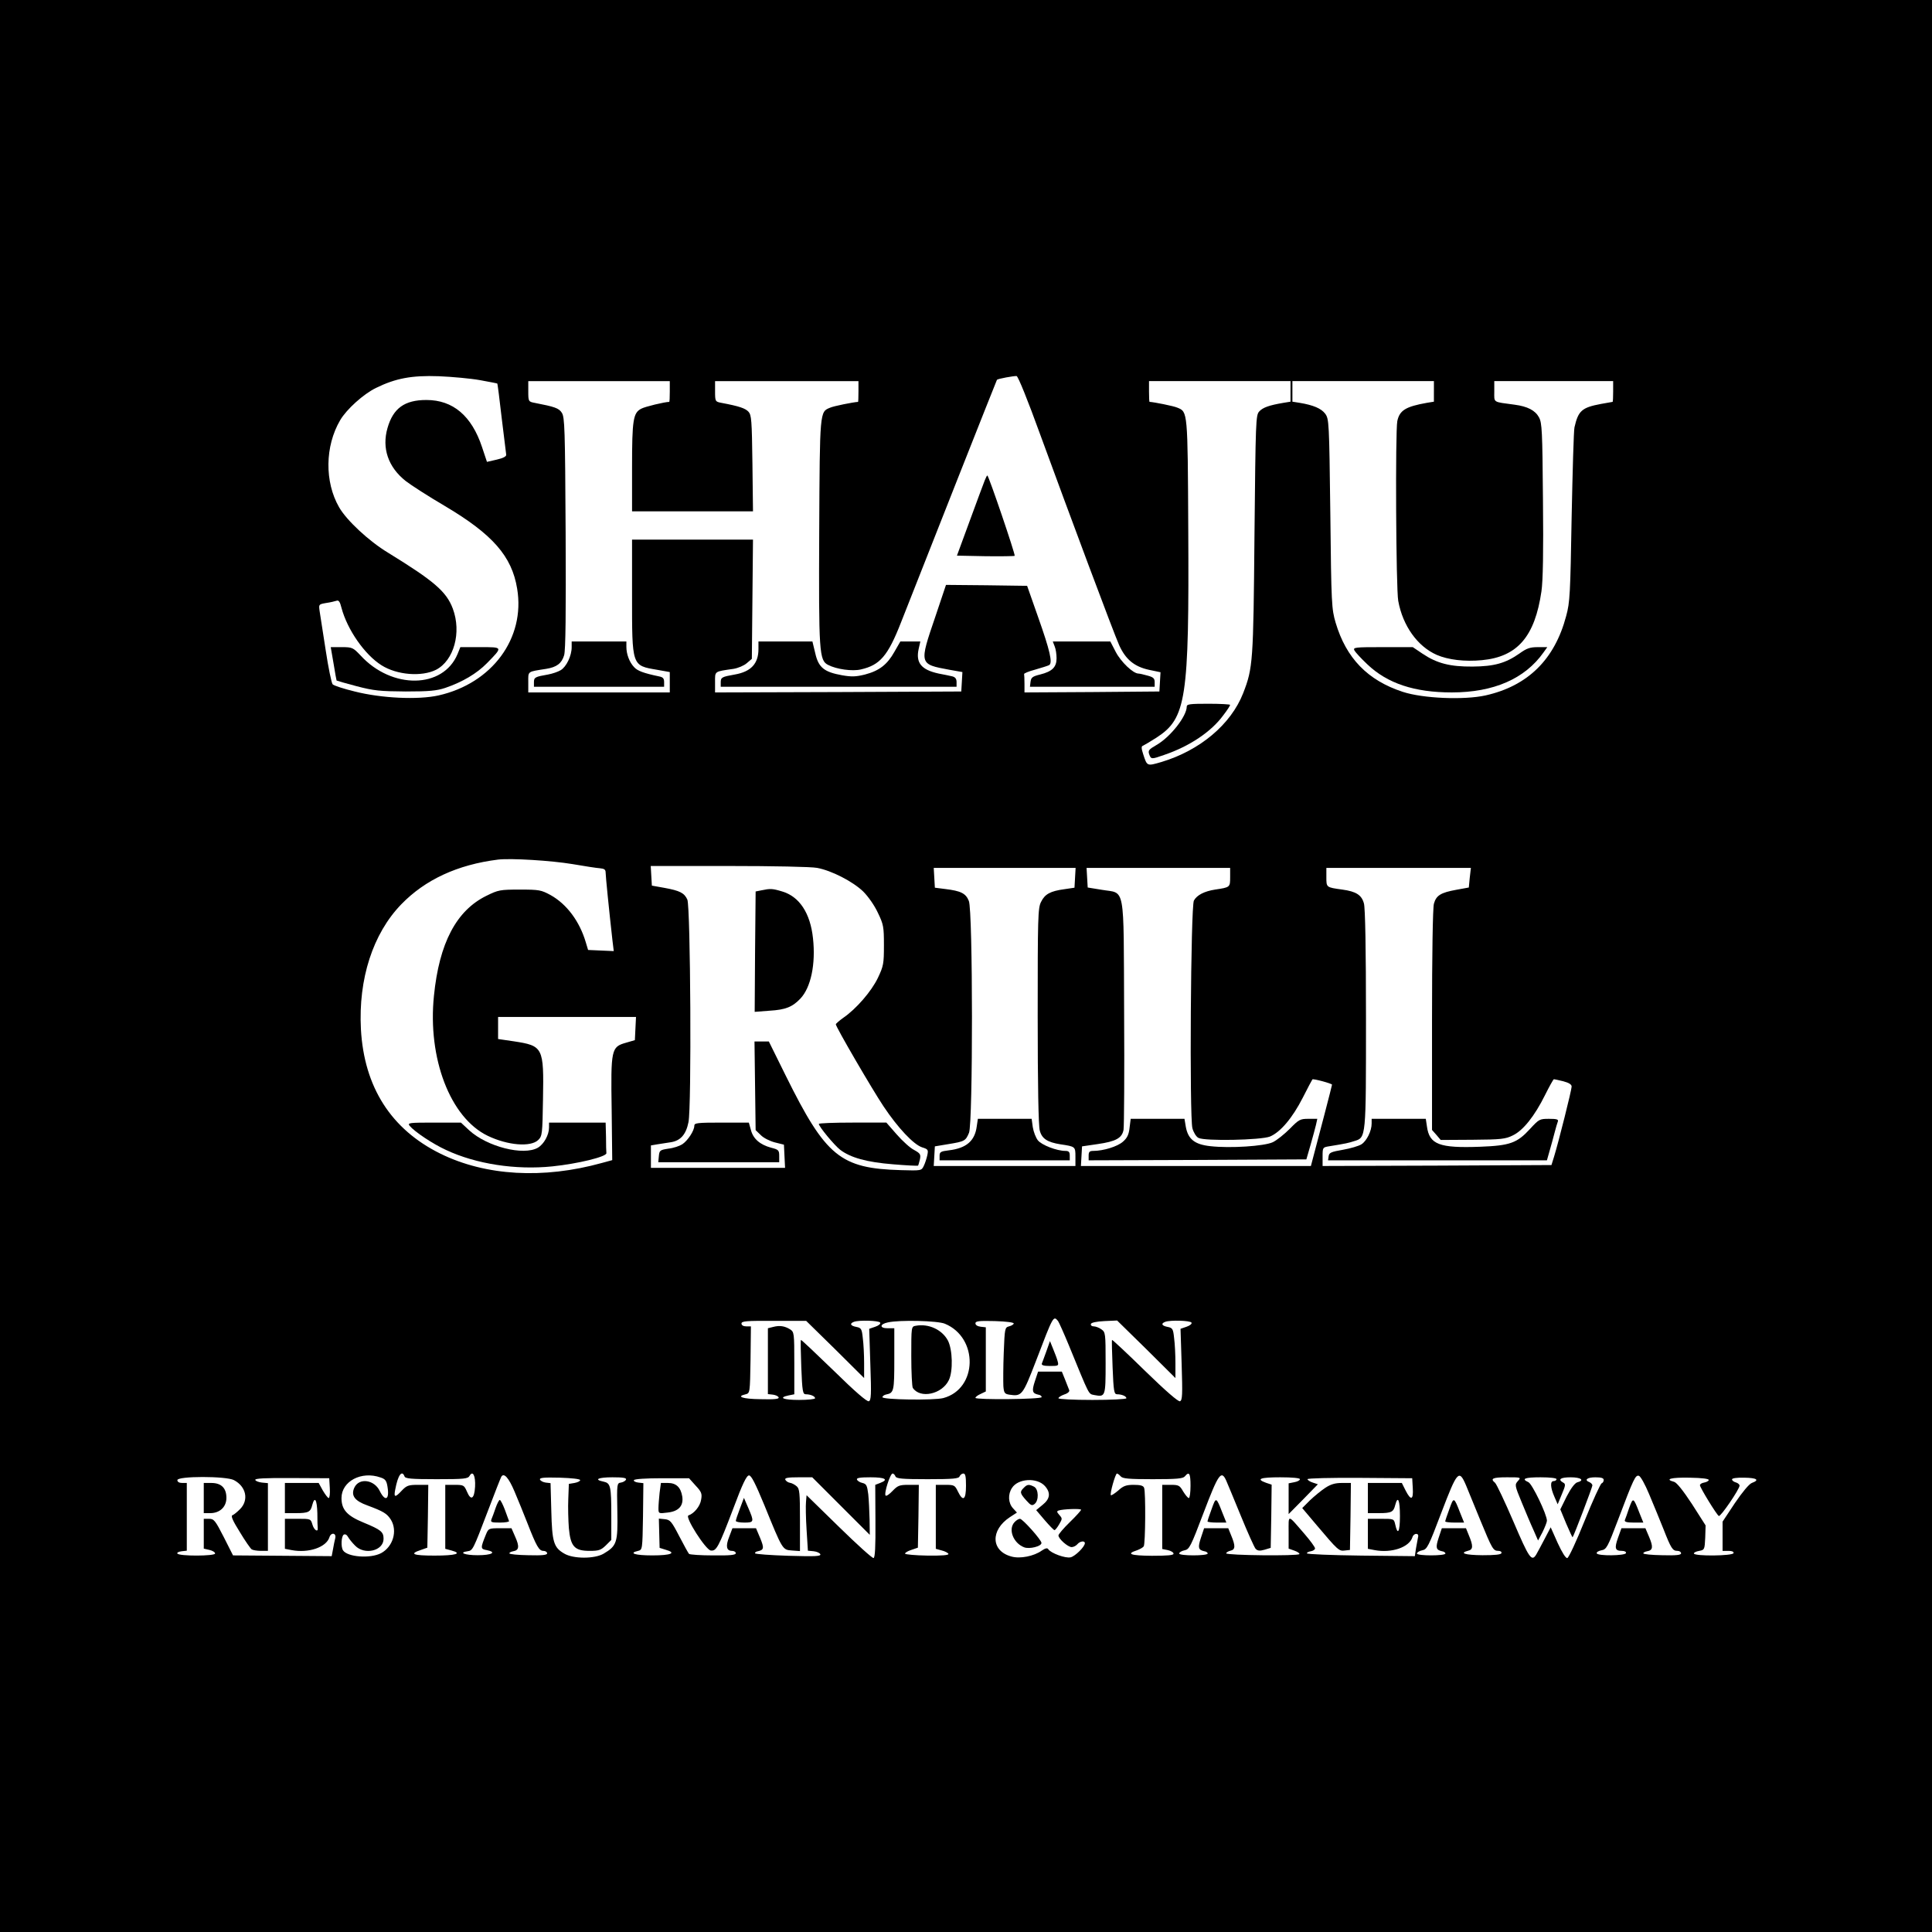 <?xml version="1.0" standalone="no"?>
<!DOCTYPE svg PUBLIC "-//W3C//DTD SVG 20010904//EN"
 "http://www.w3.org/TR/2001/REC-SVG-20010904/DTD/svg10.dtd">
<svg version="1.0" xmlns="http://www.w3.org/2000/svg"
 width="1024pt" height="1024pt" viewBox="0 0 1024 1024"
 preserveAspectRatio="xMidYMid meet">
<g transform="translate(0,1024) scale(0.1,-0.1)"
fill="#000000" stroke="none">
<path d="M0 5120 l0 -5120 5120 0 5120 0 0 5120 0 5120 -5120 0 -5120 0 0
-5120z m2545 3105 c49 -9 91 -17 91 -18 1 -1 12 -83 23 -182 12 -99 23 -187
24 -195 1 -9 -15 -18 -50 -26 l-52 -12 -26 78 c-55 166 -154 250 -295 250
-116 0 -176 -44 -206 -148 -31 -107 3 -208 97 -282 27 -21 120 -81 207 -132
253 -150 355 -266 383 -438 44 -263 -133 -502 -417 -566 -109 -24 -302 -15
-444 21 -58 14 -110 31 -117 38 -6 7 -23 89 -37 182 -15 94 -29 186 -32 206
-5 36 -5 36 34 43 22 3 47 9 56 12 11 4 18 -5 26 -38 31 -116 123 -248 212
-304 82 -52 213 -62 289 -24 95 49 136 198 89 324 -34 91 -100 147 -344 297
-101 61 -220 172 -259 241 -77 134 -75 323 6 461 34 58 124 139 190 171 104
51 189 67 332 62 72 -3 170 -12 220 -21z m2969 -290 c154 -421 388 -1048 418
-1115 34 -75 80 -113 157 -130 l62 -13 -3 -51 -3 -51 -357 -3 -358 -2 0 45 c0
25 -1 48 -2 52 -2 4 25 15 59 24 34 10 67 20 74 24 19 12 4 77 -59 255 l-58
165 -215 3 -215 2 -56 -167 c-87 -255 -87 -253 75 -283 l68 -12 -3 -52 -3 -51
-652 -3 -653 -2 0 54 c0 60 -6 56 98 71 24 4 55 17 70 30 l27 23 3 316 3 316
-321 0 -320 0 0 -295 c0 -378 -2 -372 133 -395 l67 -12 0 -54 0 -54 -375 0
-375 0 0 54 c0 60 -7 55 95 71 56 9 82 29 95 72 8 26 10 226 8 648 -3 555 -5
613 -20 637 -16 25 -37 32 -145 53 -32 6 -33 8 -33 61 l0 54 375 0 375 0 0
-55 c0 -30 -1 -55 -3 -55 -23 0 -128 -25 -148 -36 -43 -22 -49 -58 -49 -310
l0 -234 320 0 321 0 -3 254 c-3 230 -5 256 -21 274 -17 18 -48 29 -144 47 -32
6 -33 8 -33 61 l0 54 380 0 380 0 0 -55 c0 -30 -1 -55 -2 -55 -23 -1 -130 -22
-149 -31 -54 -22 -54 -16 -57 -653 -3 -646 0 -686 47 -710 44 -23 128 -35 174
-24 101 23 143 72 212 248 126 321 507 1285 509 1287 5 6 90 21 104 20 8 -1
59 -127 126 -312z m1326 230 l0 -54 -37 -6 c-77 -13 -110 -25 -129 -46 -18
-20 -19 -49 -25 -653 -6 -675 -8 -706 -60 -840 -65 -166 -230 -304 -434 -365
-76 -22 -75 -23 -96 42 -10 30 -10 42 -2 44 7 3 39 22 72 43 159 103 174 201
169 1110 -3 621 -3 617 -57 639 -19 9 -126 30 -148 31 -2 0 -3 25 -3 55 l0 55
375 0 375 0 0 -55z m760 0 l0 -54 -37 -6 c-113 -20 -145 -40 -157 -97 -11 -55
-7 -891 5 -953 24 -132 102 -241 204 -286 60 -26 148 -37 240 -28 188 18 280
125 315 365 8 55 11 209 8 485 -3 367 -5 407 -21 437 -20 37 -61 58 -129 67
-118 16 -108 9 -108 70 l0 55 315 0 315 0 0 -55 c0 -30 -1 -55 -3 -55 -2 0
-30 -5 -62 -11 -101 -19 -120 -36 -140 -124 -4 -16 -10 -230 -15 -475 -7 -408
-9 -452 -29 -525 -61 -231 -204 -371 -428 -421 -114 -25 -331 -16 -438 19
-186 61 -300 178 -356 367 -21 72 -23 96 -28 577 -6 488 -7 502 -27 530 -21
28 -63 46 -136 58 l-38 6 0 54 0 55 375 0 375 0 0 -55z m-4565 -2505 c63 -11
129 -21 145 -22 23 -2 30 -7 30 -23 0 -18 18 -198 36 -358 l7 -58 -68 3 -68 3
-12 40 c-33 112 -101 203 -187 251 -50 27 -60 29 -163 29 -105 0 -114 -2 -177
-33 -159 -78 -250 -250 -278 -530 -34 -331 86 -646 285 -742 106 -51 228 -61
268 -22 21 21 22 31 25 215 5 277 1 284 -156 308 l-82 12 0 59 0 58 365 0 366
0 -3 -61 -3 -62 -48 -14 c-77 -22 -80 -34 -75 -354 l3 -268 -55 -15 c-310 -86
-615 -69 -855 49 -262 129 -405 353 -422 660 -14 266 63 506 214 662 126 130
297 210 513 237 68 8 281 -5 395 -24z m1296 -20 c76 -14 189 -72 244 -125 27
-27 60 -74 78 -113 30 -62 32 -75 32 -172 0 -97 -2 -110 -32 -173 -34 -71
-115 -165 -184 -212 -21 -15 -39 -31 -39 -34 0 -14 194 -347 253 -435 76 -114
159 -202 204 -217 32 -10 34 -13 28 -42 -4 -18 -12 -43 -19 -57 -12 -25 -13
-25 -121 -22 -321 9 -398 72 -610 500 l-90 182 -38 0 -38 0 3 -235 3 -235 27
-26 c14 -15 48 -32 75 -39 l48 -12 3 -62 3 -61 -356 0 -355 0 0 60 0 59 35 6
c19 3 51 8 71 11 51 8 80 41 93 106 17 79 11 1142 -6 1180 -16 35 -39 47 -121
62 l-67 12 -3 52 -3 52 414 0 c233 0 438 -4 468 -10z m1367 -52 l-3 -53 -54
-8 c-74 -10 -103 -26 -123 -67 -17 -32 -18 -82 -18 -605 0 -364 4 -584 11
-607 11 -43 40 -62 109 -73 80 -12 80 -12 80 -66 l0 -49 -376 0 -375 0 3 52 3
52 72 12 c86 14 91 17 109 60 21 50 21 1179 -1 1229 -16 40 -42 53 -125 63
l-55 7 -3 53 -3 52 376 0 376 0 -3 -52z m822 3 c0 -54 0 -54 -80 -66 -57 -9
-96 -29 -112 -58 -17 -29 -24 -1146 -8 -1207 6 -22 20 -45 32 -51 33 -18 330
-12 379 7 55 23 119 98 174 206 26 51 49 95 51 97 4 5 104 -22 104 -28 0 -5
-72 -281 -102 -393 l-10 -38 -610 0 -609 0 3 52 3 52 82 12 c98 14 130 32 138
76 3 18 5 300 3 625 -3 689 8 625 -119 647 l-74 12 -3 52 -3 52 380 0 381 0 0
-49z m1270 -3 l-5 -52 -66 -12 c-83 -15 -107 -30 -119 -74 -6 -21 -10 -270
-10 -617 l0 -582 23 -26 23 -27 169 1 c151 1 175 4 213 23 55 26 116 103 171
214 23 46 44 84 47 84 3 0 25 -5 50 -11 30 -8 44 -17 44 -28 0 -18 -69 -293
-93 -371 l-14 -45 -607 -3 -606 -2 0 49 c0 50 0 50 38 56 86 14 99 17 130 27
63 19 62 14 62 650 0 366 -4 587 -11 610 -12 44 -41 63 -114 73 -86 12 -85 11
-85 66 l0 49 383 0 383 0 -6 -52z m-2182 -2350 c5 -7 31 -65 57 -128 112 -273
103 -257 135 -264 59 -11 60 -9 60 170 0 157 -1 163 -22 178 -12 9 -31 16 -41
16 -10 0 -17 5 -15 13 3 7 29 13 72 15 l67 3 155 -152 154 -153 0 80 c0 43 -3
103 -7 132 -5 48 -8 54 -34 59 -32 6 -37 18 -13 27 26 10 132 7 139 -4 4 -6
-8 -16 -26 -22 l-32 -11 6 -189 c5 -160 4 -190 -9 -195 -9 -3 -74 53 -185 161
-94 92 -173 166 -175 164 -2 -2 0 -68 3 -146 5 -127 8 -142 24 -142 24 0 49
-10 49 -21 0 -5 -81 -9 -180 -9 -100 0 -180 4 -180 9 0 5 14 14 31 20 19 6 29
16 26 23 -3 7 -13 32 -22 56 l-17 42 -63 0 -63 0 -17 -51 c-17 -52 -14 -64 18
-71 10 -1 18 -7 18 -13 -1 -12 -351 -15 -351 -4 0 5 12 14 28 21 l27 13 0 170
0 170 -27 3 c-17 2 -28 9 -28 18 0 12 18 14 103 12 61 -2 101 -7 100 -13 -1
-5 -12 -12 -25 -15 -22 -6 -23 -10 -28 -140 -3 -74 -3 -154 -2 -177 3 -36 7
-41 31 -45 67 -10 71 -5 142 179 92 241 92 241 117 211z m-1181 -150 l153
-152 0 80 c0 43 -3 103 -7 132 -5 48 -8 54 -34 59 -32 6 -37 18 -13 27 26 10
132 7 139 -4 4 -6 -8 -16 -26 -22 l-32 -11 6 -189 c6 -162 4 -190 -8 -195 -10
-3 -72 50 -186 162 -94 91 -172 165 -174 163 -2 -2 -1 -67 2 -145 5 -128 8
-143 24 -143 24 0 49 -10 49 -21 0 -5 -38 -9 -85 -9 -84 0 -112 12 -55 24 l30
6 0 165 c0 160 -1 165 -22 179 -29 18 -56 22 -90 13 l-28 -7 0 -175 0 -174 27
-3 c14 -2 28 -8 30 -15 3 -8 -24 -11 -96 -9 -95 1 -132 14 -79 26 23 6 23 7
26 183 l2 177 -25 0 c-15 0 -25 6 -25 15 0 13 26 15 172 14 l171 0 154 -151z
m581 136 c179 -74 174 -345 -8 -394 -49 -13 -326 -9 -323 5 1 6 10 12 20 14
41 8 43 18 43 187 l0 164 -36 0 c-43 0 -42 22 2 31 63 14 264 9 302 -7z
m-2864 -809 c4 -12 33 -15 170 -15 147 0 166 2 175 18 17 30 32 0 29 -58 -4
-65 -22 -76 -43 -26 -15 34 -17 36 -65 36 l-50 0 0 -170 0 -169 33 -9 c60 -16
22 -27 -90 -27 -115 0 -136 9 -72 30 l34 12 3 166 2 167 -56 0 c-49 0 -59 -4
-84 -30 -36 -39 -44 -38 -35 6 14 75 35 105 49 69z m2602 0 c5 -12 34 -15 170
-15 137 0 166 3 170 15 4 8 12 15 20 15 11 0 14 -16 14 -65 0 -75 -16 -86 -43
-30 -16 33 -19 35 -67 35 l-50 0 0 -170 0 -169 32 -9 c17 -4 33 -13 35 -18 2
-7 -35 -10 -112 -9 -63 1 -116 6 -118 10 -1 5 14 14 33 20 l35 12 3 166 2 167
-54 0 c-49 0 -58 -4 -85 -32 -17 -18 -33 -29 -37 -25 -10 10 24 117 37 117 5
0 12 -7 15 -15z m1194 0 c10 -12 42 -15 170 -15 128 0 160 3 170 15 23 28 30
16 30 -50 0 -36 -4 -65 -9 -65 -5 0 -18 16 -30 35 -18 32 -24 35 -66 35 l-45
0 0 -170 0 -170 30 -6 c17 -4 30 -12 30 -19 0 -8 -31 -11 -115 -11 -114 1
-138 10 -79 29 16 6 32 15 36 21 9 13 11 288 2 310 -4 12 -20 16 -55 16 -39 0
-55 -5 -82 -30 -19 -16 -36 -27 -39 -25 -7 7 24 115 32 115 4 0 13 -7 20 -15z
m-3923 -6 c25 -8 32 -17 37 -50 11 -68 -12 -80 -41 -22 -29 61 -110 72 -135
18 -19 -42 2 -70 69 -94 86 -32 104 -43 125 -76 36 -59 11 -143 -52 -177 -57
-30 -179 -21 -202 15 -12 19 -9 75 4 83 7 4 16 0 22 -11 6 -11 23 -32 38 -47
50 -52 151 -28 151 36 0 37 -14 48 -106 86 -88 36 -117 69 -117 130 0 89 106
145 207 109z m710 -74 c19 -44 49 -119 68 -167 48 -123 62 -148 85 -148 11 0
20 -6 20 -13 0 -9 -25 -12 -100 -10 -55 1 -100 5 -100 10 -1 4 9 9 20 11 31 5
34 25 11 76 l-20 46 -61 0 c-59 0 -61 -1 -74 -32 -30 -74 -30 -78 4 -84 55
-11 27 -27 -48 -27 -68 0 -104 14 -54 21 28 4 29 7 108 214 36 95 68 176 71
181 14 23 39 -5 70 -78z m1324 -72 c98 -241 96 -237 147 -241 l42 -3 0 164 c0
144 -2 166 -17 179 -10 9 -27 18 -37 19 -11 2 -21 10 -24 17 -3 9 15 12 70 12
l73 0 152 -152 153 -153 -1 80 c-1 44 -4 105 -7 135 -6 47 -10 55 -31 60 -14
3 -26 11 -29 18 -3 9 17 12 72 12 78 0 98 -12 51 -30 l-26 -10 1 -192 c1 -135
-2 -194 -10 -196 -6 -2 -88 72 -183 165 l-172 168 -3 -35 c-2 -19 -1 -85 3
-147 l7 -112 31 -3 c17 -2 32 -9 35 -16 3 -11 -28 -12 -169 -8 -96 3 -175 9
-177 13 -2 4 5 10 15 11 32 7 34 17 12 70 l-22 52 -63 0 -62 0 -17 -45 c-20
-50 -15 -75 15 -75 11 0 20 -6 20 -12 0 -10 -30 -13 -120 -12 -66 0 -123 4
-128 8 -4 4 -27 46 -52 94 -41 79 -48 87 -77 90 l-31 3 2 -78 2 -77 32 -10
c60 -17 29 -30 -71 -30 -91 0 -128 12 -75 24 23 6 23 7 26 182 l2 177 -27 3
c-16 2 -26 8 -23 13 3 6 63 10 148 10 l144 0 35 -39 c31 -33 35 -43 29 -75 -5
-34 -37 -73 -67 -83 -21 -7 91 -182 118 -186 30 -4 41 16 119 221 50 134 71
177 84 177 12 0 33 -41 81 -157z m2448 130 c7 -16 42 -100 78 -188 36 -88 71
-166 78 -174 11 -11 22 -12 47 -5 l33 10 3 167 2 168 -30 10 c-55 20 -31 29
75 29 65 0 105 -4 105 -10 0 -6 -13 -13 -30 -16 l-30 -6 0 -82 0 -81 78 79 77
79 -27 9 c-16 5 -28 14 -28 18 0 5 123 8 278 7 l277 -2 3 -52 c4 -64 -10 -68
-38 -13 l-20 40 -90 0 -90 0 0 -80 0 -80 58 0 c67 0 78 6 87 43 14 53 25 26
25 -59 0 -84 -12 -105 -25 -44 -7 30 -7 30 -76 30 l-69 0 0 -80 0 -79 36 -7
c90 -17 183 15 200 68 7 24 37 24 30 1 -2 -10 -7 -37 -11 -60 l-6 -41 -285 3
c-156 2 -285 7 -287 12 -1 4 8 9 21 11 12 2 22 9 22 15 0 7 -25 41 -56 77 -92
106 -84 106 -84 8 l0 -86 31 -11 c17 -6 28 -14 26 -18 -7 -11 -387 -7 -388 4
0 4 10 11 23 14 26 6 27 25 3 82 l-15 37 -64 0 -64 0 -17 -51 c-17 -52 -14
-64 18 -71 10 -1 18 -7 18 -12 -1 -13 -151 -13 -151 0 0 6 13 14 28 17 26 5
33 19 102 201 78 205 93 226 119 169z m1271 -25 c12 -29 47 -114 77 -188 62
-150 67 -160 95 -160 11 0 18 -5 16 -12 -3 -8 -35 -11 -101 -11 -92 1 -125 11
-75 24 26 6 27 25 3 82 l-15 37 -64 0 -64 0 -17 -51 c-17 -52 -14 -64 18 -71
10 -1 18 -7 18 -12 -1 -13 -151 -13 -151 0 0 6 13 14 28 17 26 5 33 19 102
201 84 220 93 230 130 144z m971 -48 c22 -52 56 -135 76 -185 40 -102 48 -115
74 -115 11 0 19 -6 19 -13 0 -9 -25 -12 -100 -10 -55 1 -100 5 -100 10 -1 4 9
9 20 11 31 5 33 23 11 75 l-20 47 -64 0 -63 0 -18 -50 c-20 -56 -16 -70 20
-70 15 0 24 -5 22 -12 -5 -14 -150 -16 -155 -1 -2 6 9 13 25 16 27 5 33 17 87
159 85 225 93 240 111 236 9 -2 32 -43 55 -98z m-7501 75 c65 -34 80 -106 32
-154 -15 -15 -33 -30 -40 -32 -10 -3 2 -30 39 -89 28 -47 57 -88 63 -92 6 -4
28 -8 49 -8 l37 0 0 179 0 180 -32 3 c-17 2 -33 8 -35 14 -3 8 51 11 194 10
l198 -1 3 -52 c2 -29 -1 -53 -6 -53 -4 0 -18 18 -31 40 l-22 40 -90 0 -89 0 0
-80 0 -80 58 0 c67 0 78 6 87 43 13 49 25 29 27 -43 0 -38 1 -74 2 -80 2 -24
-20 -9 -28 19 -9 31 -10 31 -77 31 l-69 0 0 -80 0 -79 36 -7 c90 -17 183 15
200 68 8 27 37 24 31 -4 -3 -13 -9 -39 -12 -59 l-7 -37 -261 2 -262 2 -49 97
c-45 88 -52 97 -78 97 l-28 0 0 -79 0 -79 30 -7 c17 -4 30 -12 30 -19 0 -14
-192 -15 -200 0 -3 5 7 10 23 12 l27 3 0 180 0 179 -25 0 c-16 0 -25 6 -25 15
0 22 258 22 300 0z m1835 0 c0 -5 -13 -12 -30 -15 l-30 -5 -3 -80 c-2 -44 0
-113 3 -154 9 -98 30 -121 110 -121 49 0 60 4 86 29 l29 29 0 129 c0 157 -4
172 -41 180 -54 11 -29 23 47 23 56 0 75 -3 72 -12 -3 -7 -15 -14 -27 -16 -21
-3 -22 -5 -19 -152 3 -166 -2 -183 -73 -225 -48 -28 -161 -28 -209 1 -55 32
-64 60 -68 226 l-4 147 -26 3 c-14 2 -27 9 -30 16 -3 10 20 12 105 10 63 -2
108 -7 108 -13z m4970 -5 c-17 -19 -17 -23 20 -112 21 -51 49 -118 63 -148
l24 -55 24 45 c12 25 23 52 23 60 0 33 -78 195 -98 204 -40 18 -20 26 64 26
50 0 85 -4 85 -10 0 -5 -7 -10 -15 -10 -20 0 -18 -34 4 -84 l17 -39 22 53 c20
47 21 55 7 62 -30 17 -14 28 40 28 55 0 76 -16 34 -27 -12 -4 -33 -31 -55 -74
l-34 -69 31 -75 c18 -42 33 -74 34 -73 7 8 105 266 105 275 0 6 -7 13 -15 17
-30 11 -14 26 30 26 32 0 45 -4 45 -14 0 -8 -5 -16 -11 -18 -6 -2 -47 -91 -90
-198 -43 -107 -84 -196 -92 -198 -8 -2 -27 28 -51 80 l-37 83 -34 -65 c-19
-36 -38 -72 -43 -80 -24 -39 -38 -18 -120 174 -46 107 -90 200 -98 207 -27 22
-13 29 63 29 75 0 76 0 58 -20z m1012 5 c-2 -5 -13 -11 -25 -13 -12 -2 -22 -8
-22 -14 0 -12 88 -156 100 -163 9 -6 110 142 110 161 0 6 -9 14 -20 17 -11 3
-20 10 -20 16 0 6 25 10 65 9 67 -1 83 -12 40 -28 -14 -5 -50 -48 -90 -107
l-65 -98 0 -77 0 -78 31 0 c19 0 29 -4 27 -12 -5 -15 -207 -17 -210 -2 -1 5
11 11 28 14 28 5 29 7 32 70 l2 65 -72 113 c-48 73 -81 114 -95 118 -53 14
-16 24 82 22 67 -1 104 -6 102 -13z m-3519 -31 c32 -36 28 -68 -12 -100 l-34
-28 45 -53 c25 -29 48 -53 52 -53 4 0 15 14 25 31 17 29 17 31 1 49 -14 16
-15 20 -4 24 24 8 119 11 119 4 0 -4 -27 -34 -60 -66 -33 -32 -60 -64 -60 -70
0 -18 50 -62 70 -62 10 0 23 7 30 15 14 17 40 20 40 6 0 -19 -51 -69 -75 -75
-27 -7 -106 22 -119 43 -5 8 -16 5 -35 -8 -41 -29 -114 -44 -160 -31 -109 29
-113 140 -8 209 l37 24 -21 23 c-25 27 -28 74 -5 108 32 50 132 56 174 10z"/>
<path d="M1768 6723 c8 -49 15 -89 16 -90 1 -1 49 -15 106 -30 92 -24 124 -27
260 -28 126 0 165 4 210 19 91 31 167 76 221 131 85 87 86 85 -35 85 l-106 0
-15 -37 c-77 -184 -348 -188 -514 -7 -40 42 -44 44 -100 44 l-58 0 15 -87z"/>
<path d="M5219 7693 c-6 -16 -42 -111 -79 -213 l-68 -185 150 -3 c83 -1 153 0
156 2 5 5 -138 426 -145 426 -2 0 -8 -12 -14 -27z"/>
<path d="M3030 6810 c0 -46 -28 -104 -58 -122 -15 -9 -45 -19 -67 -23 -69 -12
-75 -15 -75 -41 l0 -24 345 0 345 0 0 25 c0 19 -6 26 -27 30 -81 17 -114 29
-132 49 -25 26 -41 69 -41 107 l0 29 -145 0 -145 0 0 -30z"/>
<path d="M4020 6800 c0 -78 -40 -120 -125 -135 -68 -12 -75 -15 -75 -41 l0
-24 625 0 625 0 0 25 c0 17 -7 26 -22 30 -13 3 -45 10 -73 15 -92 20 -122 57
-106 130 l9 40 -53 0 -53 0 -31 -54 c-38 -68 -80 -101 -156 -121 -48 -12 -71
-13 -122 -4 -95 17 -125 41 -142 117 l-15 62 -143 0 -143 0 0 -40z"/>
<path d="M5590 6814 c6 -14 10 -42 10 -63 0 -47 -23 -70 -87 -86 -41 -10 -48
-16 -51 -39 l-3 -26 330 0 331 0 0 25 c0 19 -7 26 -37 34 -21 6 -43 11 -49 11
-28 0 -92 61 -120 114 l-29 56 -152 0 -153 0 10 -26z"/>
<path d="M6290 6495 c0 -51 -87 -162 -161 -204 -40 -23 -45 -29 -38 -49 10
-27 12 -27 80 -3 135 46 249 123 312 209 21 27 37 52 37 56 0 3 -52 6 -115 6
-97 0 -115 -2 -115 -15z"/>
<path d="M7179 6792 c5 -9 35 -42 68 -73 106 -101 249 -149 448 -149 221 0
387 72 486 212 l20 28 -50 0 c-42 0 -59 -6 -98 -34 -73 -51 -133 -68 -248 -69
-119 -1 -189 17 -265 68 l-52 35 -159 0 c-149 0 -159 -1 -150 -18z"/>
<path d="M2171 4273 c27 -32 123 -96 193 -128 160 -75 370 -107 564 -87 135
14 287 51 286 70 -1 6 -2 46 -2 87 l-2 75 -150 0 -150 0 0 -26 c0 -39 -27 -88
-59 -107 -76 -44 -269 5 -364 92 l-44 41 -143 0 c-131 0 -141 -1 -129 -17z"/>
<path d="M4035 5521 l-30 -6 -3 -319 -2 -319 78 6 c86 5 122 20 164 64 56 59
82 183 67 320 -14 133 -72 221 -163 248 -53 16 -63 16 -111 6z"/>
<path d="M3680 4273 c0 -26 -35 -79 -64 -98 -14 -9 -46 -20 -73 -23 -45 -7
-48 -9 -51 -40 l-3 -32 320 0 321 0 0 33 c0 30 -3 34 -43 44 -59 16 -95 47
-107 94 l-11 39 -144 0 c-131 0 -145 -2 -145 -17z"/>
<path d="M4340 4283 c0 -14 82 -113 113 -137 55 -42 141 -66 280 -77 71 -6
130 -9 133 -7 2 3 6 18 10 34 5 26 1 31 -31 49 -21 10 -62 48 -92 82 l-55 63
-179 0 c-99 0 -179 -3 -179 -7z"/>
<path d="M5177 4270 c-10 -77 -55 -116 -148 -127 -43 -5 -49 -9 -49 -29 l0
-24 345 0 345 0 0 25 c0 19 -5 25 -23 25 -46 0 -126 31 -146 56 -11 14 -23 45
-27 70 l-6 44 -143 0 -142 0 -6 -40z"/>
<path d="M5987 4263 c-4 -36 -12 -54 -35 -74 -29 -26 -104 -49 -157 -49 -20 0
-25 -5 -25 -25 l0 -25 577 2 577 3 22 76 c12 42 25 90 29 107 l7 32 -47 0
c-44 0 -51 -4 -99 -53 -29 -29 -69 -61 -90 -71 -45 -21 -225 -33 -331 -21 -83
9 -118 37 -130 103 l-7 42 -143 0 -142 0 -6 -47z"/>
<path d="M7270 4285 c0 -39 -26 -92 -54 -110 -14 -9 -58 -22 -98 -29 -63 -11
-73 -15 -76 -34 l-3 -22 580 0 580 0 15 53 c8 28 20 71 26 95 6 24 14 50 17
58 4 11 -6 14 -47 14 -50 0 -53 -2 -101 -54 -68 -74 -105 -88 -264 -94 -217
-8 -269 12 -282 108 l-6 40 -143 0 -144 0 0 -25z"/>
<path d="M5546 3078 c-11 -29 -21 -59 -24 -65 -3 -9 10 -13 43 -13 45 0 47 1
41 24 -3 13 -14 42 -24 66 l-17 42 -19 -54z"/>
<path d="M4853 3213 c-23 -4 -23 -6 -23 -161 0 -86 4 -162 8 -168 39 -59 155
-34 191 41 23 47 20 162 -5 210 -31 58 -103 91 -171 78z"/>
<path d="M2627 2248 c-8 -24 -18 -51 -22 -60 -6 -16 -1 -18 45 -18 28 0 50 4
48 8 -1 4 -12 31 -22 60 -11 29 -23 52 -27 52 -4 0 -14 -19 -22 -42z"/>
<path d="M3496 2328 c-3 -29 -6 -66 -6 -82 0 -28 1 -29 47 -23 60 6 87 36 79
86 -8 48 -32 71 -76 71 l-37 0 -7 -52z"/>
<path d="M3922 2245 c-12 -31 -22 -61 -22 -66 0 -5 20 -9 45 -9 52 0 53 4 21
78 l-23 53 -21 -56z"/>
<path d="M7024 2354 c-21 -14 -58 -44 -81 -66 l-41 -41 76 -90 c114 -135 119
-139 150 -135 l27 3 3 178 2 177 -48 0 c-36 0 -59 -7 -88 -26z"/>
<path d="M6422 2242 c-12 -32 -22 -62 -22 -66 0 -3 22 -6 50 -6 l50 0 -21 52
c-33 85 -34 85 -57 20z"/>
<path d="M7682 2242 c-12 -32 -22 -62 -22 -66 0 -3 22 -6 50 -6 l50 0 -21 52
c-33 85 -34 85 -57 20z"/>
<path d="M8635 2248 c-10 -29 -20 -59 -23 -65 -3 -9 10 -13 47 -13 l51 0 -21
52 c-32 82 -33 83 -54 26z"/>
<path d="M1080 2300 l0 -80 34 0 c51 0 86 33 86 81 0 52 -27 79 -80 79 l-40 0
0 -80z"/>
<path d="M5426 2354 c-22 -21 -20 -29 13 -66 25 -28 31 -30 45 -19 23 19 21
78 -3 91 -27 14 -37 13 -55 -6z"/>
<path d="M5377 2172 c-35 -38 -6 -111 51 -133 28 -11 92 5 92 23 0 16 -100
128 -114 128 -7 0 -20 -8 -29 -18z"/>
</g>
</svg>
